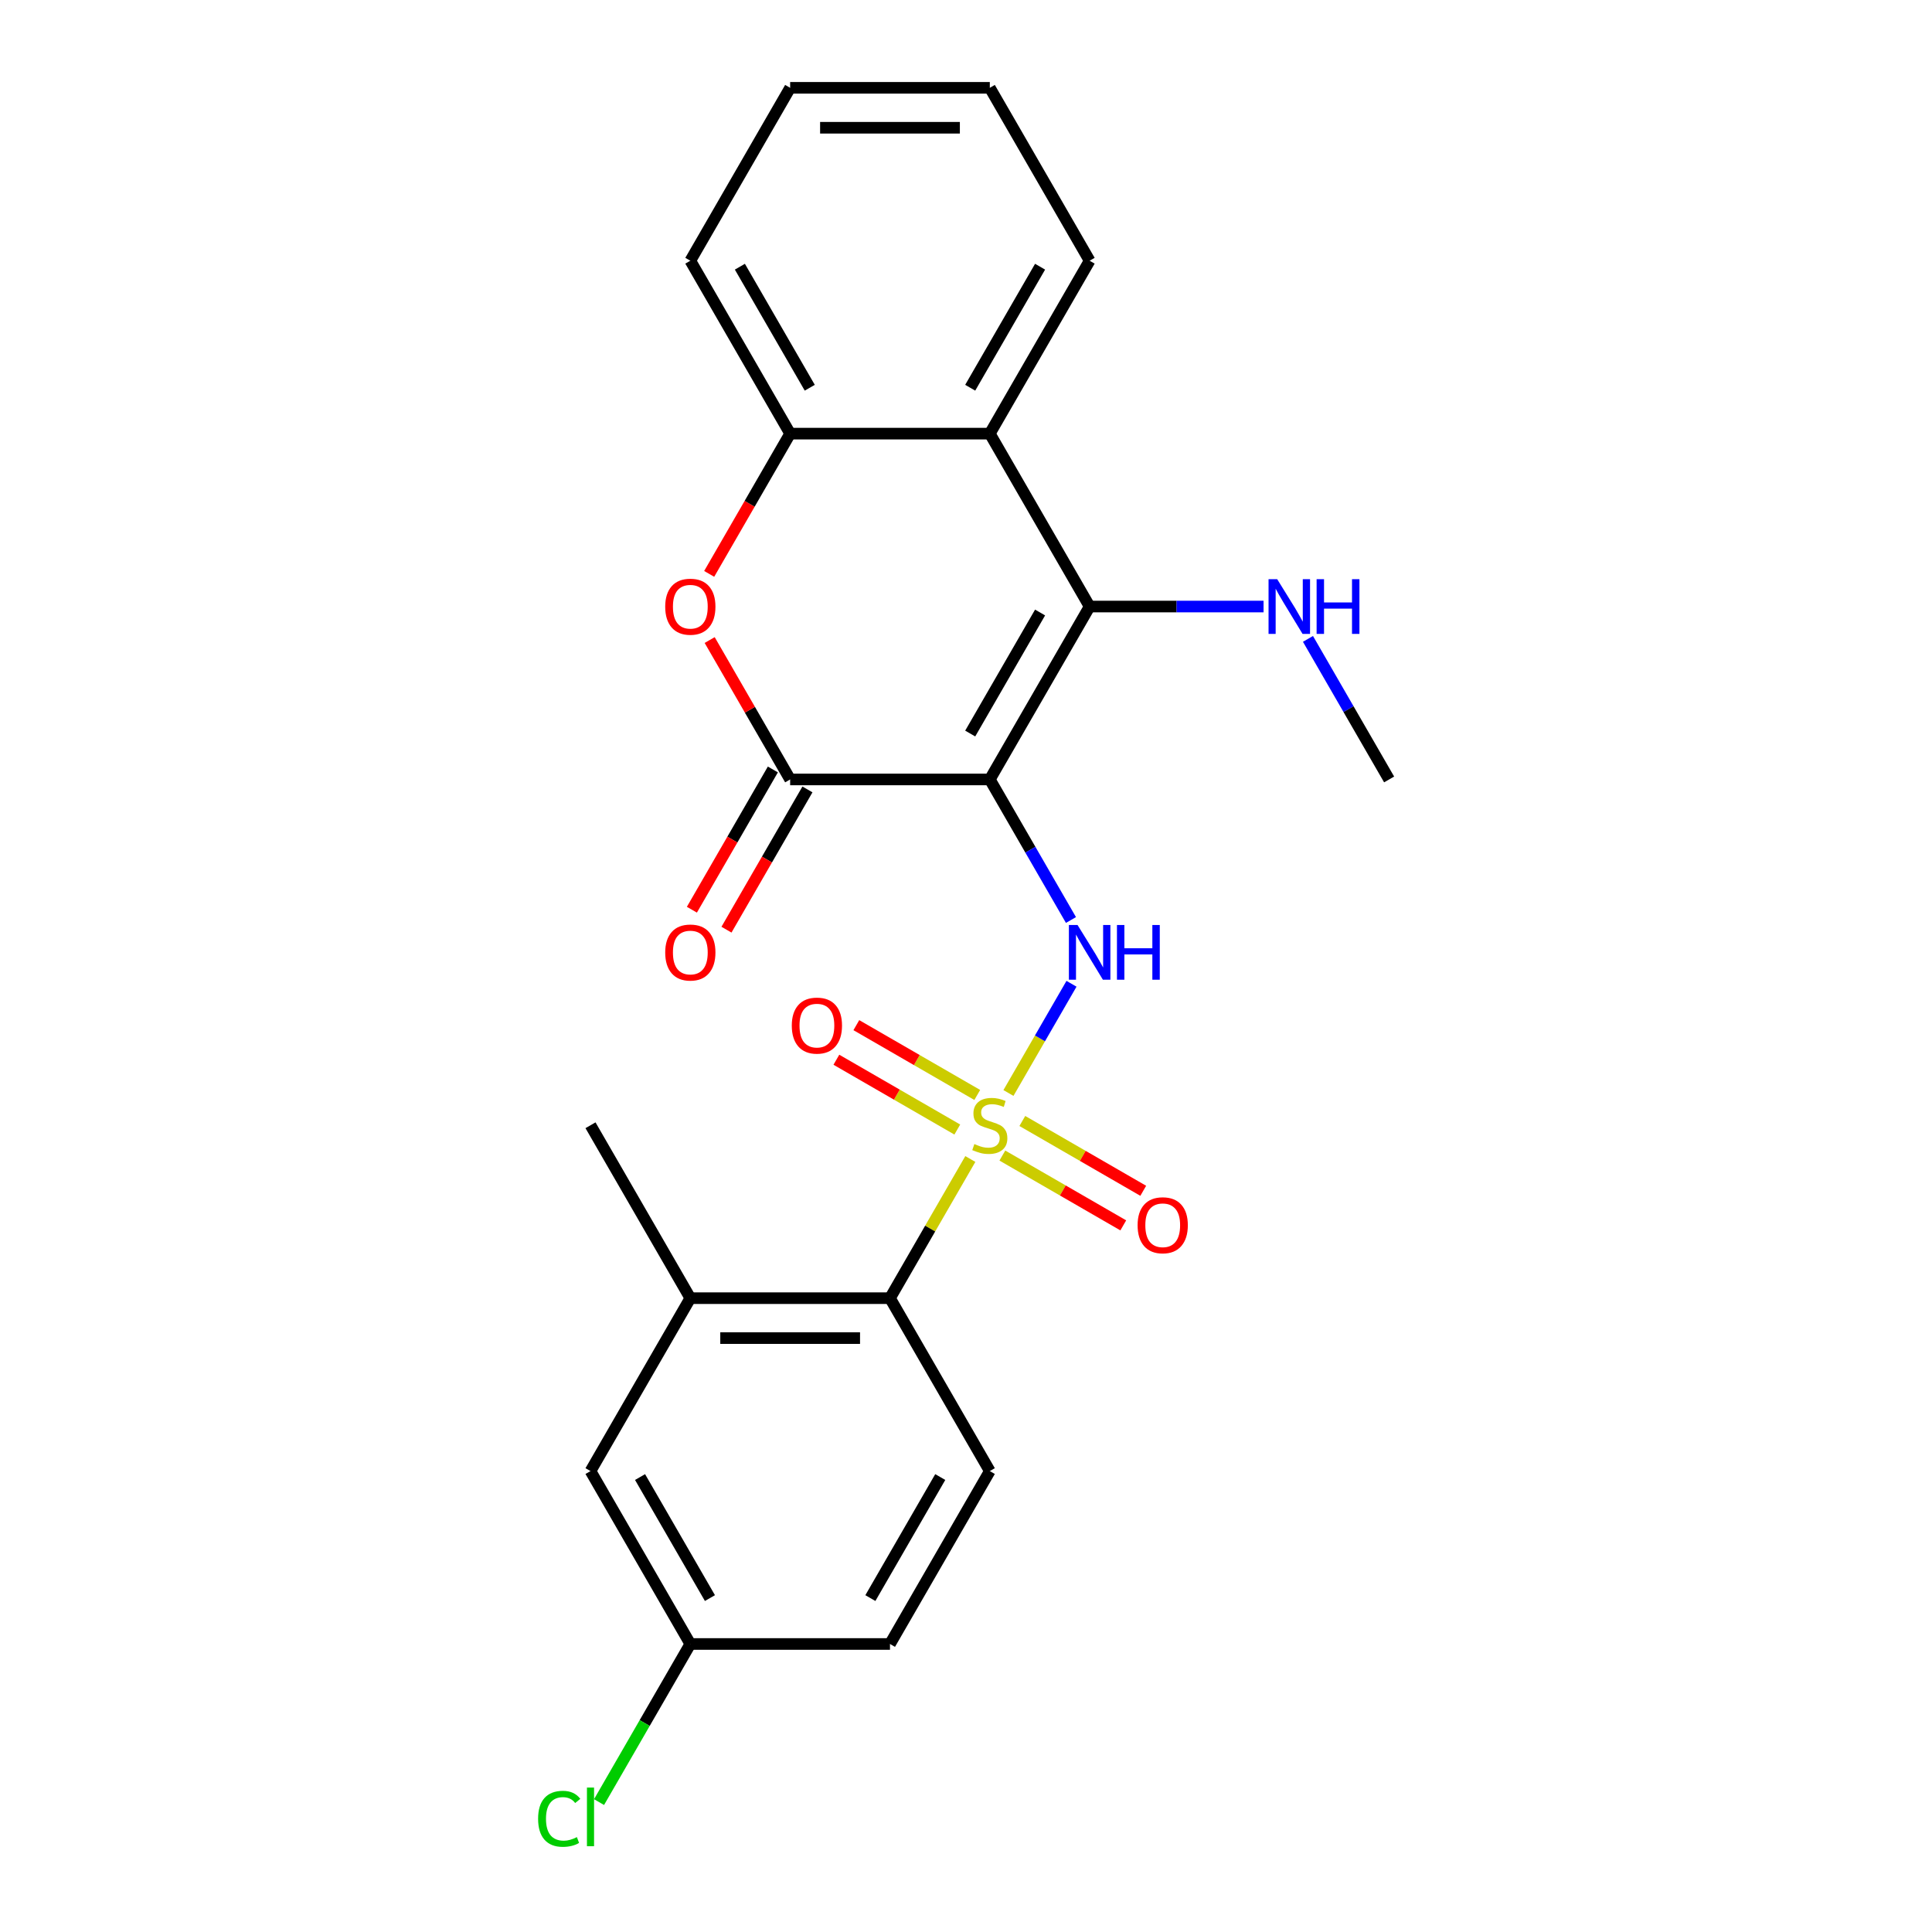 <?xml version='1.0' encoding='iso-8859-1'?>
<svg version='1.1' baseProfile='full'
              xmlns='http://www.w3.org/2000/svg'
                      xmlns:rdkit='http://www.rdkit.org/xml'
                      xmlns:xlink='http://www.w3.org/1999/xlink'
                  xml:space='preserve'
width='1000px' height='1000px' viewBox='0 0 1000 1000'>
<!-- END OF HEADER -->
<rect style='opacity:1.0;fill:#FFFFFF;stroke:none' width='1000' height='1000' x='0' y='0'> </rect>
<path class='bond-1' d='M 521.968,565.731 L 538.287,537.465' style='fill:none;fill-rule:evenodd;stroke:#CCCC00;stroke-width:6px;stroke-linecap:butt;stroke-linejoin:miter;stroke-opacity:1' />
<path class='bond-1' d='M 538.287,537.465 L 554.607,509.199' style='fill:none;fill-rule:evenodd;stroke:#0000FF;stroke-width:6px;stroke-linecap:butt;stroke-linejoin:miter;stroke-opacity:1' />
<path class='bond-6' d='M 502.242,599.898 L 481.448,635.915' style='fill:none;fill-rule:evenodd;stroke:#CCCC00;stroke-width:6px;stroke-linecap:butt;stroke-linejoin:miter;stroke-opacity:1' />
<path class='bond-6' d='M 481.448,635.915 L 460.653,671.931' style='fill:none;fill-rule:evenodd;stroke:#000000;stroke-width:6px;stroke-linecap:butt;stroke-linejoin:miter;stroke-opacity:1' />
<path class='bond-9' d='M 505.828,566.751 L 474.535,548.684' style='fill:none;fill-rule:evenodd;stroke:#CCCC00;stroke-width:6px;stroke-linecap:butt;stroke-linejoin:miter;stroke-opacity:1' />
<path class='bond-9' d='M 474.535,548.684 L 443.242,530.617' style='fill:none;fill-rule:evenodd;stroke:#FF0000;stroke-width:6px;stroke-linecap:butt;stroke-linejoin:miter;stroke-opacity:1' />
<path class='bond-9' d='M 495.494,584.65 L 464.201,566.583' style='fill:none;fill-rule:evenodd;stroke:#CCCC00;stroke-width:6px;stroke-linecap:butt;stroke-linejoin:miter;stroke-opacity:1' />
<path class='bond-9' d='M 464.201,566.583 L 432.907,548.516' style='fill:none;fill-rule:evenodd;stroke:#FF0000;stroke-width:6px;stroke-linecap:butt;stroke-linejoin:miter;stroke-opacity:1' />
<path class='bond-10' d='M 518.821,598.118 L 550.114,616.185' style='fill:none;fill-rule:evenodd;stroke:#CCCC00;stroke-width:6px;stroke-linecap:butt;stroke-linejoin:miter;stroke-opacity:1' />
<path class='bond-10' d='M 550.114,616.185 L 581.407,634.253' style='fill:none;fill-rule:evenodd;stroke:#FF0000;stroke-width:6px;stroke-linecap:butt;stroke-linejoin:miter;stroke-opacity:1' />
<path class='bond-10' d='M 529.155,580.219 L 560.448,598.286' style='fill:none;fill-rule:evenodd;stroke:#CCCC00;stroke-width:6px;stroke-linecap:butt;stroke-linejoin:miter;stroke-opacity:1' />
<path class='bond-10' d='M 560.448,598.286 L 591.741,616.353' style='fill:none;fill-rule:evenodd;stroke:#FF0000;stroke-width:6px;stroke-linecap:butt;stroke-linejoin:miter;stroke-opacity:1' />
<path class='bond-0' d='M 512.324,403.441 L 533.326,439.818' style='fill:none;fill-rule:evenodd;stroke:#000000;stroke-width:6px;stroke-linecap:butt;stroke-linejoin:miter;stroke-opacity:1' />
<path class='bond-0' d='M 533.326,439.818 L 554.328,476.194' style='fill:none;fill-rule:evenodd;stroke:#0000FF;stroke-width:6px;stroke-linecap:butt;stroke-linejoin:miter;stroke-opacity:1' />
<path class='bond-2' d='M 512.324,403.441 L 563.995,313.945' style='fill:none;fill-rule:evenodd;stroke:#000000;stroke-width:6px;stroke-linecap:butt;stroke-linejoin:miter;stroke-opacity:1' />
<path class='bond-2' d='M 502.176,379.683 L 538.345,317.035' style='fill:none;fill-rule:evenodd;stroke:#000000;stroke-width:6px;stroke-linecap:butt;stroke-linejoin:miter;stroke-opacity:1' />
<path class='bond-3' d='M 512.324,403.441 L 408.982,403.441' style='fill:none;fill-rule:evenodd;stroke:#000000;stroke-width:6px;stroke-linecap:butt;stroke-linejoin:miter;stroke-opacity:1' />
<path class='bond-5' d='M 563.995,313.945 L 512.324,224.448' style='fill:none;fill-rule:evenodd;stroke:#000000;stroke-width:6px;stroke-linecap:butt;stroke-linejoin:miter;stroke-opacity:1' />
<path class='bond-13' d='M 563.995,313.945 L 609.004,313.945' style='fill:none;fill-rule:evenodd;stroke:#000000;stroke-width:6px;stroke-linecap:butt;stroke-linejoin:miter;stroke-opacity:1' />
<path class='bond-13' d='M 609.004,313.945 L 654.014,313.945' style='fill:none;fill-rule:evenodd;stroke:#0000FF;stroke-width:6px;stroke-linecap:butt;stroke-linejoin:miter;stroke-opacity:1' />
<path class='bond-4' d='M 408.982,403.441 L 388.154,367.365' style='fill:none;fill-rule:evenodd;stroke:#000000;stroke-width:6px;stroke-linecap:butt;stroke-linejoin:miter;stroke-opacity:1' />
<path class='bond-4' d='M 388.154,367.365 L 367.325,331.288' style='fill:none;fill-rule:evenodd;stroke:#FF0000;stroke-width:6px;stroke-linecap:butt;stroke-linejoin:miter;stroke-opacity:1' />
<path class='bond-12' d='M 400.033,398.274 L 379.077,434.571' style='fill:none;fill-rule:evenodd;stroke:#000000;stroke-width:6px;stroke-linecap:butt;stroke-linejoin:miter;stroke-opacity:1' />
<path class='bond-12' d='M 379.077,434.571 L 358.121,470.867' style='fill:none;fill-rule:evenodd;stroke:#FF0000;stroke-width:6px;stroke-linecap:butt;stroke-linejoin:miter;stroke-opacity:1' />
<path class='bond-12' d='M 417.932,408.608 L 396.976,444.905' style='fill:none;fill-rule:evenodd;stroke:#000000;stroke-width:6px;stroke-linecap:butt;stroke-linejoin:miter;stroke-opacity:1' />
<path class='bond-12' d='M 396.976,444.905 L 376.02,481.202' style='fill:none;fill-rule:evenodd;stroke:#FF0000;stroke-width:6px;stroke-linecap:butt;stroke-linejoin:miter;stroke-opacity:1' />
<path class='bond-7' d='M 367.071,297.041 L 388.027,260.745' style='fill:none;fill-rule:evenodd;stroke:#FF0000;stroke-width:6px;stroke-linecap:butt;stroke-linejoin:miter;stroke-opacity:1' />
<path class='bond-7' d='M 388.027,260.745 L 408.982,224.448' style='fill:none;fill-rule:evenodd;stroke:#000000;stroke-width:6px;stroke-linecap:butt;stroke-linejoin:miter;stroke-opacity:1' />
<path class='bond-18' d='M 512.324,224.448 L 563.995,134.951' style='fill:none;fill-rule:evenodd;stroke:#000000;stroke-width:6px;stroke-linecap:butt;stroke-linejoin:miter;stroke-opacity:1' />
<path class='bond-18' d='M 502.176,200.689 L 538.345,138.042' style='fill:none;fill-rule:evenodd;stroke:#000000;stroke-width:6px;stroke-linecap:butt;stroke-linejoin:miter;stroke-opacity:1' />
<path class='bond-25' d='M 512.324,224.448 L 408.982,224.448' style='fill:none;fill-rule:evenodd;stroke:#000000;stroke-width:6px;stroke-linecap:butt;stroke-linejoin:miter;stroke-opacity:1' />
<path class='bond-8' d='M 460.653,671.931 L 357.312,671.931' style='fill:none;fill-rule:evenodd;stroke:#000000;stroke-width:6px;stroke-linecap:butt;stroke-linejoin:miter;stroke-opacity:1' />
<path class='bond-8' d='M 445.152,692.6 L 372.813,692.6' style='fill:none;fill-rule:evenodd;stroke:#000000;stroke-width:6px;stroke-linecap:butt;stroke-linejoin:miter;stroke-opacity:1' />
<path class='bond-11' d='M 460.653,671.931 L 512.324,761.428' style='fill:none;fill-rule:evenodd;stroke:#000000;stroke-width:6px;stroke-linecap:butt;stroke-linejoin:miter;stroke-opacity:1' />
<path class='bond-19' d='M 408.982,224.448 L 357.312,134.951' style='fill:none;fill-rule:evenodd;stroke:#000000;stroke-width:6px;stroke-linecap:butt;stroke-linejoin:miter;stroke-opacity:1' />
<path class='bond-19' d='M 419.131,200.689 L 382.961,138.042' style='fill:none;fill-rule:evenodd;stroke:#000000;stroke-width:6px;stroke-linecap:butt;stroke-linejoin:miter;stroke-opacity:1' />
<path class='bond-14' d='M 357.312,671.931 L 305.641,761.428' style='fill:none;fill-rule:evenodd;stroke:#000000;stroke-width:6px;stroke-linecap:butt;stroke-linejoin:miter;stroke-opacity:1' />
<path class='bond-20' d='M 357.312,671.931 L 305.641,582.435' style='fill:none;fill-rule:evenodd;stroke:#000000;stroke-width:6px;stroke-linecap:butt;stroke-linejoin:miter;stroke-opacity:1' />
<path class='bond-16' d='M 512.324,761.428 L 460.653,850.925' style='fill:none;fill-rule:evenodd;stroke:#000000;stroke-width:6px;stroke-linecap:butt;stroke-linejoin:miter;stroke-opacity:1' />
<path class='bond-16' d='M 486.674,764.518 L 450.505,827.166' style='fill:none;fill-rule:evenodd;stroke:#000000;stroke-width:6px;stroke-linecap:butt;stroke-linejoin:miter;stroke-opacity:1' />
<path class='bond-21' d='M 677.004,330.688 L 698.006,367.065' style='fill:none;fill-rule:evenodd;stroke:#0000FF;stroke-width:6px;stroke-linecap:butt;stroke-linejoin:miter;stroke-opacity:1' />
<path class='bond-21' d='M 698.006,367.065 L 719.008,403.441' style='fill:none;fill-rule:evenodd;stroke:#000000;stroke-width:6px;stroke-linecap:butt;stroke-linejoin:miter;stroke-opacity:1' />
<path class='bond-24' d='M 305.641,761.428 L 357.312,850.925' style='fill:none;fill-rule:evenodd;stroke:#000000;stroke-width:6px;stroke-linecap:butt;stroke-linejoin:miter;stroke-opacity:1' />
<path class='bond-24' d='M 331.291,764.518 L 367.46,827.166' style='fill:none;fill-rule:evenodd;stroke:#000000;stroke-width:6px;stroke-linecap:butt;stroke-linejoin:miter;stroke-opacity:1' />
<path class='bond-15' d='M 357.312,850.925 L 460.653,850.925' style='fill:none;fill-rule:evenodd;stroke:#000000;stroke-width:6px;stroke-linecap:butt;stroke-linejoin:miter;stroke-opacity:1' />
<path class='bond-17' d='M 357.312,850.925 L 333.688,891.842' style='fill:none;fill-rule:evenodd;stroke:#000000;stroke-width:6px;stroke-linecap:butt;stroke-linejoin:miter;stroke-opacity:1' />
<path class='bond-17' d='M 333.688,891.842 L 310.064,932.76' style='fill:none;fill-rule:evenodd;stroke:#00CC00;stroke-width:6px;stroke-linecap:butt;stroke-linejoin:miter;stroke-opacity:1' />
<path class='bond-22' d='M 563.995,134.951 L 512.324,45.455' style='fill:none;fill-rule:evenodd;stroke:#000000;stroke-width:6px;stroke-linecap:butt;stroke-linejoin:miter;stroke-opacity:1' />
<path class='bond-23' d='M 357.312,134.951 L 408.982,45.455' style='fill:none;fill-rule:evenodd;stroke:#000000;stroke-width:6px;stroke-linecap:butt;stroke-linejoin:miter;stroke-opacity:1' />
<path class='bond-26' d='M 512.324,45.455 L 408.982,45.455' style='fill:none;fill-rule:evenodd;stroke:#000000;stroke-width:6px;stroke-linecap:butt;stroke-linejoin:miter;stroke-opacity:1' />
<path class='bond-26' d='M 496.823,66.123 L 424.484,66.123' style='fill:none;fill-rule:evenodd;stroke:#000000;stroke-width:6px;stroke-linecap:butt;stroke-linejoin:miter;stroke-opacity:1' />
<path  class='atom-0' d='M 504.324 592.155
Q 504.644 592.275, 505.964 592.835
Q 507.284 593.395, 508.724 593.755
Q 510.204 594.075, 511.644 594.075
Q 514.324 594.075, 515.884 592.795
Q 517.444 591.475, 517.444 589.195
Q 517.444 587.635, 516.644 586.675
Q 515.884 585.715, 514.684 585.195
Q 513.484 584.675, 511.484 584.075
Q 508.964 583.315, 507.444 582.595
Q 505.964 581.875, 504.884 580.355
Q 503.844 578.835, 503.844 576.275
Q 503.844 572.715, 506.244 570.515
Q 508.684 568.315, 513.484 568.315
Q 516.764 568.315, 520.484 569.875
L 519.564 572.955
Q 516.164 571.555, 513.604 571.555
Q 510.844 571.555, 509.324 572.715
Q 507.804 573.835, 507.844 575.795
Q 507.844 577.315, 508.604 578.235
Q 509.404 579.155, 510.524 579.675
Q 511.684 580.195, 513.604 580.795
Q 516.164 581.595, 517.684 582.395
Q 519.204 583.195, 520.284 584.835
Q 521.404 586.435, 521.404 589.195
Q 521.404 593.115, 518.764 595.235
Q 516.164 597.315, 511.804 597.315
Q 509.284 597.315, 507.364 596.755
Q 505.484 596.235, 503.244 595.315
L 504.324 592.155
' fill='#CCCC00'/>
<path  class='atom-2' d='M 557.735 478.778
L 567.015 493.778
Q 567.935 495.258, 569.415 497.938
Q 570.895 500.618, 570.975 500.778
L 570.975 478.778
L 574.735 478.778
L 574.735 507.098
L 570.855 507.098
L 560.895 490.698
Q 559.735 488.778, 558.495 486.578
Q 557.295 484.378, 556.935 483.698
L 556.935 507.098
L 553.255 507.098
L 553.255 478.778
L 557.735 478.778
' fill='#0000FF'/>
<path  class='atom-2' d='M 578.135 478.778
L 581.975 478.778
L 581.975 490.818
L 596.455 490.818
L 596.455 478.778
L 600.295 478.778
L 600.295 507.098
L 596.455 507.098
L 596.455 494.018
L 581.975 494.018
L 581.975 507.098
L 578.135 507.098
L 578.135 478.778
' fill='#0000FF'/>
<path  class='atom-5' d='M 344.312 314.025
Q 344.312 307.225, 347.672 303.425
Q 351.032 299.625, 357.312 299.625
Q 363.592 299.625, 366.952 303.425
Q 370.312 307.225, 370.312 314.025
Q 370.312 320.905, 366.912 324.825
Q 363.512 328.705, 357.312 328.705
Q 351.072 328.705, 347.672 324.825
Q 344.312 320.945, 344.312 314.025
M 357.312 325.505
Q 361.632 325.505, 363.952 322.625
Q 366.312 319.705, 366.312 314.025
Q 366.312 308.465, 363.952 305.665
Q 361.632 302.825, 357.312 302.825
Q 352.992 302.825, 350.632 305.625
Q 348.312 308.425, 348.312 314.025
Q 348.312 319.745, 350.632 322.625
Q 352.992 325.505, 357.312 325.505
' fill='#FF0000'/>
<path  class='atom-10' d='M 409.828 530.844
Q 409.828 524.044, 413.188 520.244
Q 416.548 516.444, 422.828 516.444
Q 429.108 516.444, 432.468 520.244
Q 435.828 524.044, 435.828 530.844
Q 435.828 537.724, 432.428 541.644
Q 429.028 545.524, 422.828 545.524
Q 416.588 545.524, 413.188 541.644
Q 409.828 537.764, 409.828 530.844
M 422.828 542.324
Q 427.148 542.324, 429.468 539.444
Q 431.828 536.524, 431.828 530.844
Q 431.828 525.284, 429.468 522.484
Q 427.148 519.644, 422.828 519.644
Q 418.508 519.644, 416.148 522.444
Q 413.828 525.244, 413.828 530.844
Q 413.828 536.564, 416.148 539.444
Q 418.508 542.324, 422.828 542.324
' fill='#FF0000'/>
<path  class='atom-11' d='M 588.821 634.186
Q 588.821 627.386, 592.181 623.586
Q 595.541 619.786, 601.821 619.786
Q 608.101 619.786, 611.461 623.586
Q 614.821 627.386, 614.821 634.186
Q 614.821 641.066, 611.421 644.986
Q 608.021 648.866, 601.821 648.866
Q 595.581 648.866, 592.181 644.986
Q 588.821 641.106, 588.821 634.186
M 601.821 645.666
Q 606.141 645.666, 608.461 642.786
Q 610.821 639.866, 610.821 634.186
Q 610.821 628.626, 608.461 625.826
Q 606.141 622.986, 601.821 622.986
Q 597.501 622.986, 595.141 625.786
Q 592.821 628.586, 592.821 634.186
Q 592.821 639.906, 595.141 642.786
Q 597.501 645.666, 601.821 645.666
' fill='#FF0000'/>
<path  class='atom-13' d='M 344.312 493.018
Q 344.312 486.218, 347.672 482.418
Q 351.032 478.618, 357.312 478.618
Q 363.592 478.618, 366.952 482.418
Q 370.312 486.218, 370.312 493.018
Q 370.312 499.898, 366.912 503.818
Q 363.512 507.698, 357.312 507.698
Q 351.072 507.698, 347.672 503.818
Q 344.312 499.938, 344.312 493.018
M 357.312 504.498
Q 361.632 504.498, 363.952 501.618
Q 366.312 498.698, 366.312 493.018
Q 366.312 487.458, 363.952 484.658
Q 361.632 481.818, 357.312 481.818
Q 352.992 481.818, 350.632 484.618
Q 348.312 487.418, 348.312 493.018
Q 348.312 498.738, 350.632 501.618
Q 352.992 504.498, 357.312 504.498
' fill='#FF0000'/>
<path  class='atom-14' d='M 661.077 299.785
L 670.357 314.785
Q 671.277 316.265, 672.757 318.945
Q 674.237 321.625, 674.317 321.785
L 674.317 299.785
L 678.077 299.785
L 678.077 328.105
L 674.197 328.105
L 664.237 311.705
Q 663.077 309.785, 661.837 307.585
Q 660.637 305.385, 660.277 304.705
L 660.277 328.105
L 656.597 328.105
L 656.597 299.785
L 661.077 299.785
' fill='#0000FF'/>
<path  class='atom-14' d='M 681.477 299.785
L 685.317 299.785
L 685.317 311.825
L 699.797 311.825
L 699.797 299.785
L 703.637 299.785
L 703.637 328.105
L 699.797 328.105
L 699.797 315.025
L 685.317 315.025
L 685.317 328.105
L 681.477 328.105
L 681.477 299.785
' fill='#0000FF'/>
<path  class='atom-18' d='M 278.521 941.402
Q 278.521 934.362, 281.801 930.682
Q 285.121 926.962, 291.401 926.962
Q 297.241 926.962, 300.361 931.082
L 297.721 933.242
Q 295.441 930.242, 291.401 930.242
Q 287.121 930.242, 284.841 933.122
Q 282.601 935.962, 282.601 941.402
Q 282.601 947.002, 284.921 949.882
Q 287.281 952.762, 291.841 952.762
Q 294.961 952.762, 298.601 950.882
L 299.721 953.882
Q 298.241 954.842, 296.001 955.402
Q 293.761 955.962, 291.281 955.962
Q 285.121 955.962, 281.801 952.202
Q 278.521 948.442, 278.521 941.402
' fill='#00CC00'/>
<path  class='atom-18' d='M 303.801 925.242
L 307.481 925.242
L 307.481 955.602
L 303.801 955.602
L 303.801 925.242
' fill='#00CC00'/>
</svg>
